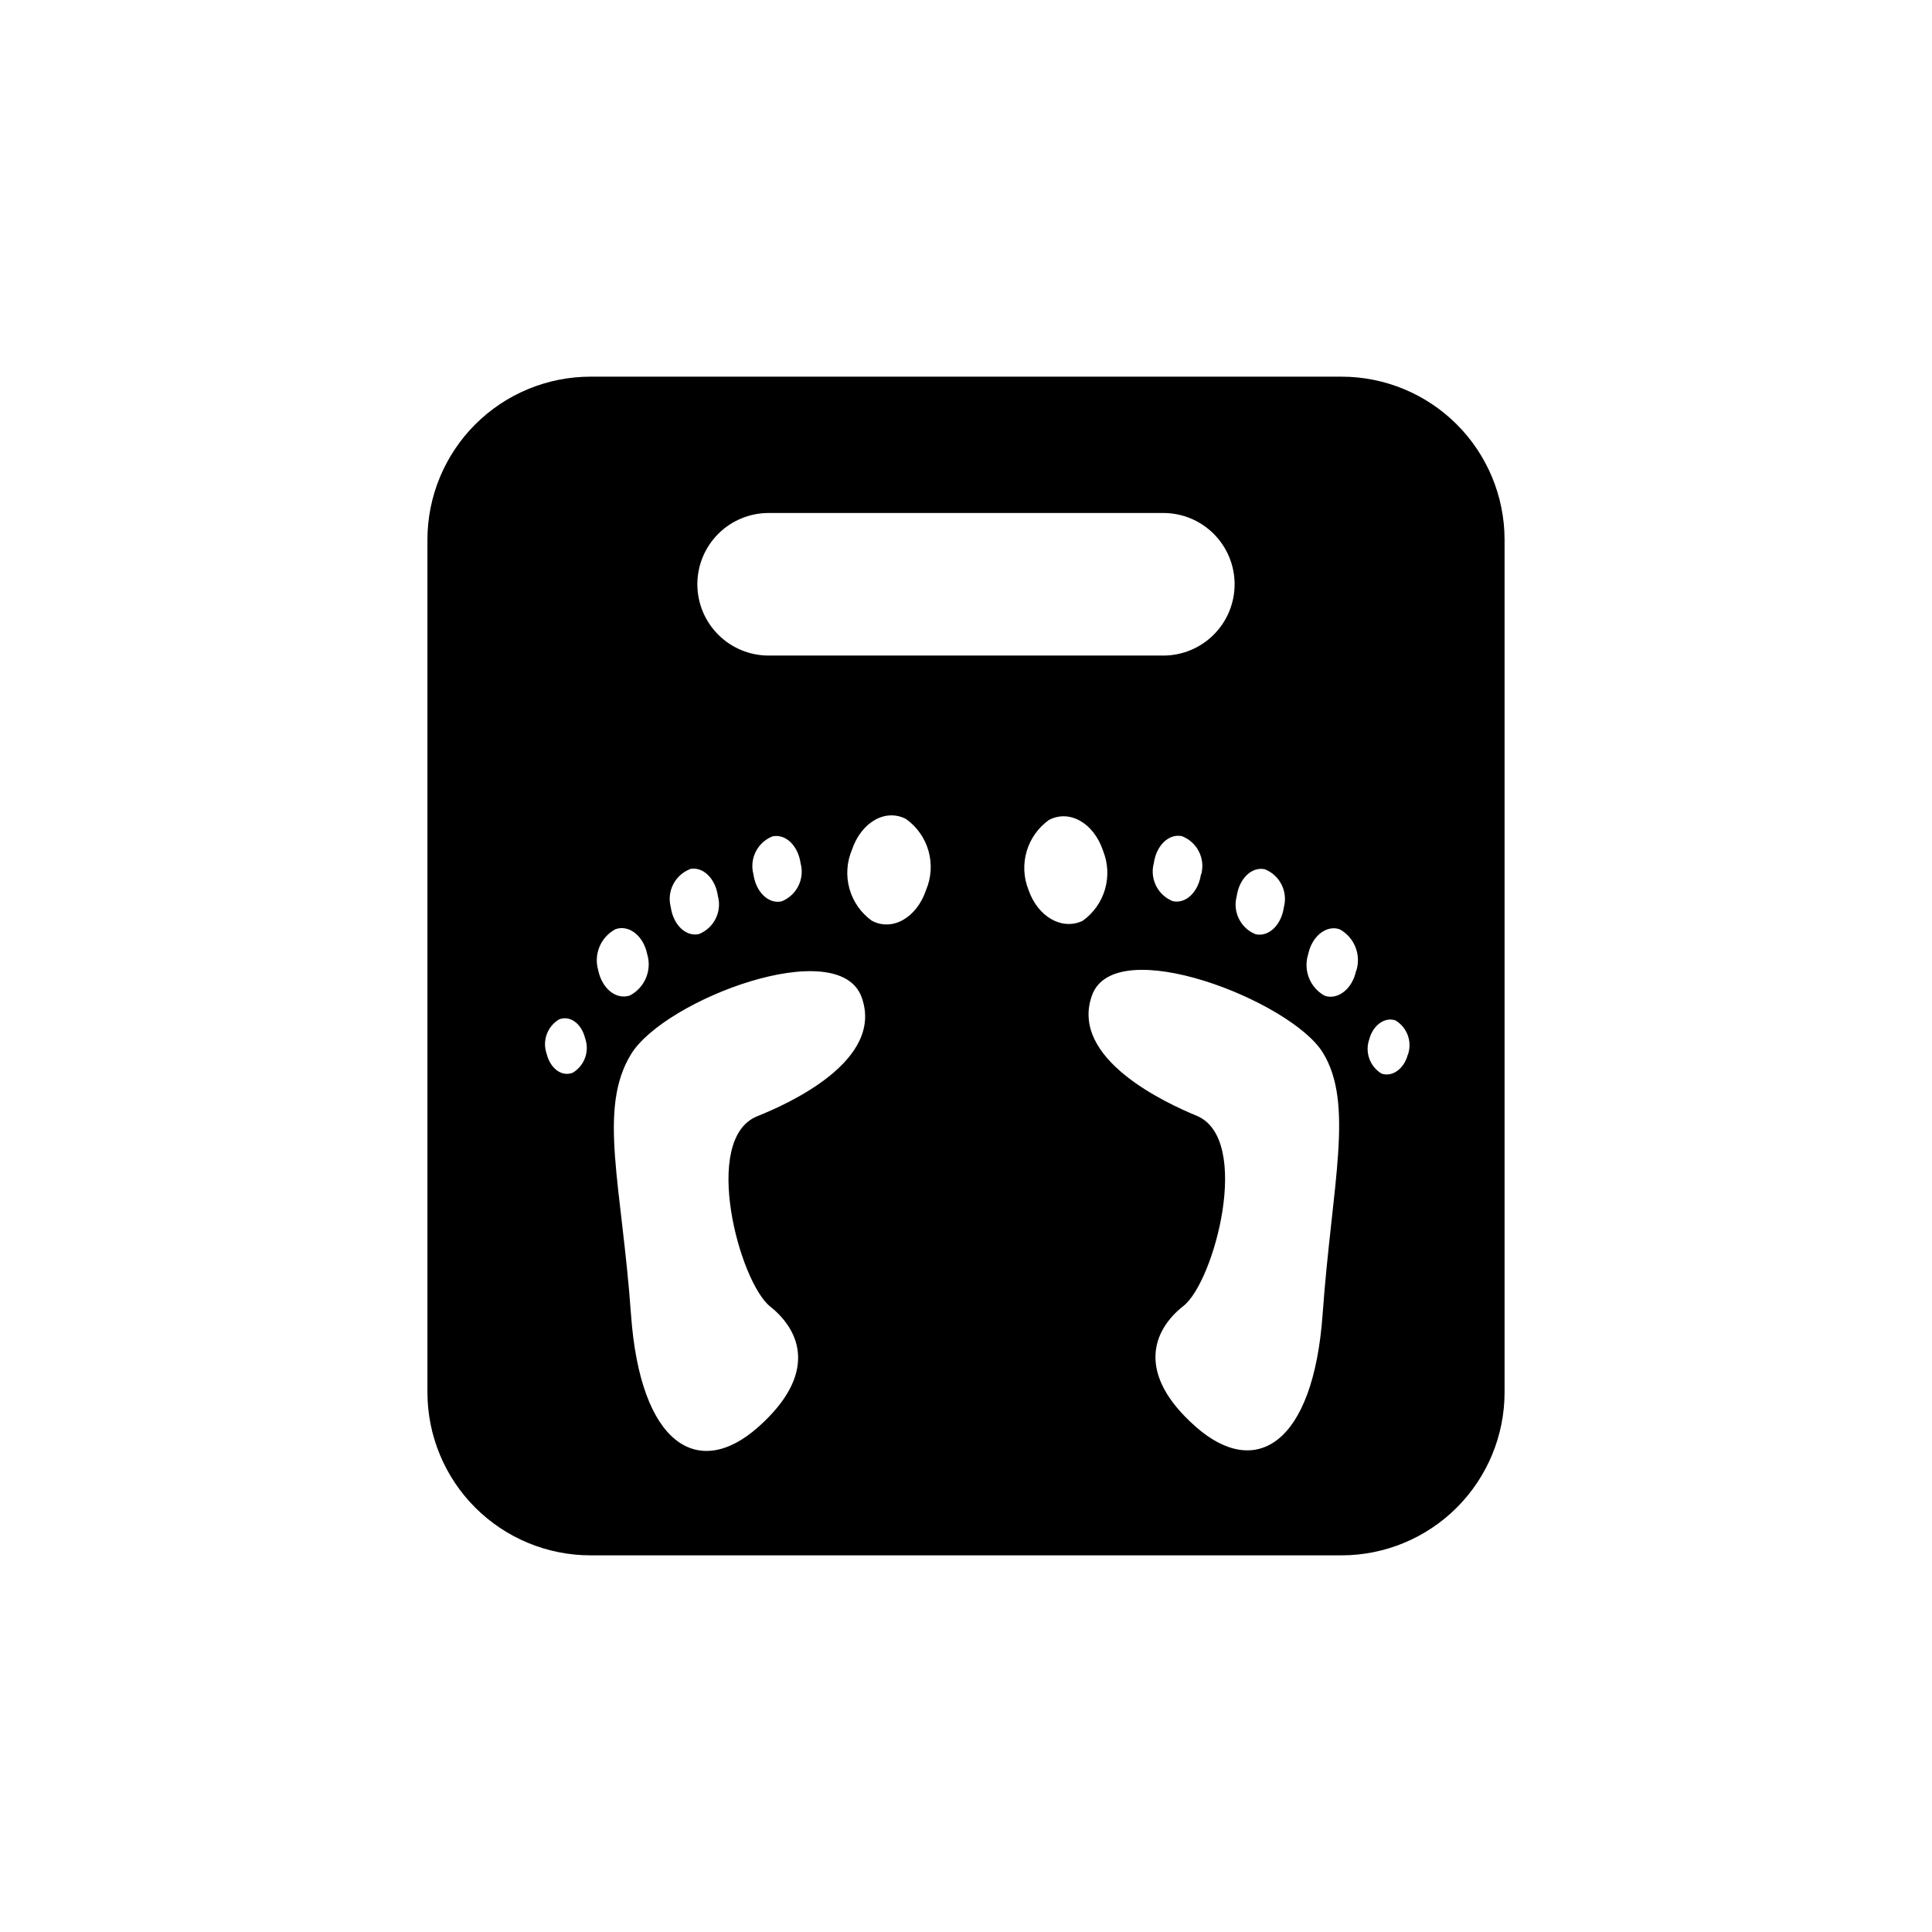 <?xml version="1.0" encoding="UTF-8"?>
<!-- The Best Svg Icon site in the world: iconSvg.co, Visit us! https://iconsvg.co -->
<svg fill="#000000" width="800px" height="800px" version="1.1" viewBox="144 144 512 512" xmlns="http://www.w3.org/2000/svg">
 <path d="m499.5 243.82h-199c-11.465 0-22.461 4.555-30.566 12.66-8.105 8.109-12.66 19.102-12.66 30.566v225.91c0 11.465 4.555 22.457 12.66 30.566 8.105 8.105 19.102 12.66 30.566 12.66h199c11.465 0 22.461-4.555 30.566-12.66 8.105-8.109 12.66-19.102 12.66-30.566v-225.91c0-11.465-4.555-22.457-12.66-30.566-8.105-8.105-19.102-12.66-30.566-12.66zm-203.69 184.45c-2.82 1.16-5.945-0.957-6.953-5.039-1.188-3.414 0.176-7.195 3.273-9.066 2.82-1.16 5.945 0.957 6.953 5.039 1.188 3.414-0.18 7.195-3.273 9.066zm175.93-46.754c0.656-4.684 3.981-7.91 7.457-7.152 3.992 1.59 6.16 5.926 5.035 10.074-0.656 4.684-3.981 7.91-7.457 7.152v0.004c-3.992-1.594-6.16-5.926-5.035-10.078zm-124.04-101.57h104.59c5.012 0 9.816 1.988 13.359 5.531 3.543 3.543 5.535 8.352 5.535 13.359 0 5.012-1.992 9.816-5.535 13.359-3.543 3.543-8.348 5.535-13.359 5.535h-104.59c-5.012 0-9.816-1.992-13.359-5.535-3.543-3.543-5.535-8.348-5.535-13.359 0-5.008 1.992-9.816 5.535-13.359 3.543-3.543 8.348-5.531 13.359-5.531zm114.57 95.723c-0.656 4.684-3.981 7.91-7.457 7.152v0.004c-3.996-1.594-6.16-5.926-5.039-10.078 0.656-4.684 3.981-7.91 7.457-7.152 4.062 1.574 6.266 5.981 5.09 10.176zm-111.14 7.203c-3.477 0.754-6.801-2.469-7.457-7.152-1.125-4.152 1.043-8.484 5.039-10.074 3.477-0.754 6.801 2.469 7.457 7.152 1.125 4.152-1.043 8.484-5.039 10.074zm-24.336-8.566c3.477-0.754 6.801 2.469 7.457 7.152v0.004c1.125 4.152-1.043 8.488-5.035 10.078-3.477 0.754-6.801-2.469-7.457-7.152v-0.004c-1.098-4.133 1.066-8.434 5.039-10.023zm-24.234 26.902 0.004 0.004c-1.312-4.285 0.613-8.902 4.582-10.984 3.578-1.211 7.356 1.762 8.363 6.602 1.312 4.289-0.613 8.902-4.582 10.984-3.578 1.207-7.305-1.715-8.363-6.551zm42.02 38.648c-14.762 6.098-4.637 43.883 3.527 50.383 8.16 6.5 12.645 17.938-3.223 31.992-15.871 14.055-31.188 4.684-33.656-29.824-2.469-34.512-8.867-54.512 0-69.023 8.867-14.508 55.016-31.941 61.113-15.113 6.094 16.824-19.449 28.258-27.762 31.586zm44.84-60.004c-2.469 7.356-8.918 11.035-14.359 8.16-2.883-2.066-4.981-5.051-5.941-8.469-0.961-3.414-0.73-7.055 0.652-10.324 2.469-7.356 8.918-11.035 14.359-8.16 2.887 2.066 4.981 5.051 5.941 8.469 0.961 3.414 0.73 7.055-0.652 10.324zm27.156 0c-1.309-3.25-1.492-6.844-0.512-10.203 0.977-3.363 3.055-6.301 5.902-8.34 5.441-2.871 11.891 0.754 14.359 8.16v0.004c1.309 3.246 1.488 6.84 0.512 10.203-0.977 3.359-3.059 6.297-5.902 8.336-5.441 2.621-11.891-1.008-14.359-8.16zm77.938 112.4c-2.469 34.512-17.734 43.883-33.656 29.824-15.922-14.055-11.387-25.594-3.223-31.992 8.16-6.398 18.238-44.184 3.527-50.383-8.062-3.324-33.855-15.113-27.762-31.941 6.098-16.828 52.648 1.512 61.113 15.113 8.465 13.605 2.469 34.867 0 69.379zm8.867-90.988c-1.059 5.039-5.039 7.809-8.363 6.602-3.875-2.164-5.688-6.758-4.332-10.984 1.059-5.039 5.039-7.809 8.363-6.602 3.894 2.148 5.731 6.746 4.383 10.984zm13.703 22.219c-1.008 3.828-4.133 5.996-6.953 5.039h0.004c-3.098-1.871-4.465-5.652-3.277-9.07 1.008-3.828 4.133-5.996 6.953-5.039 3.094 1.852 4.477 5.606 3.324 9.02z"/>
</svg>